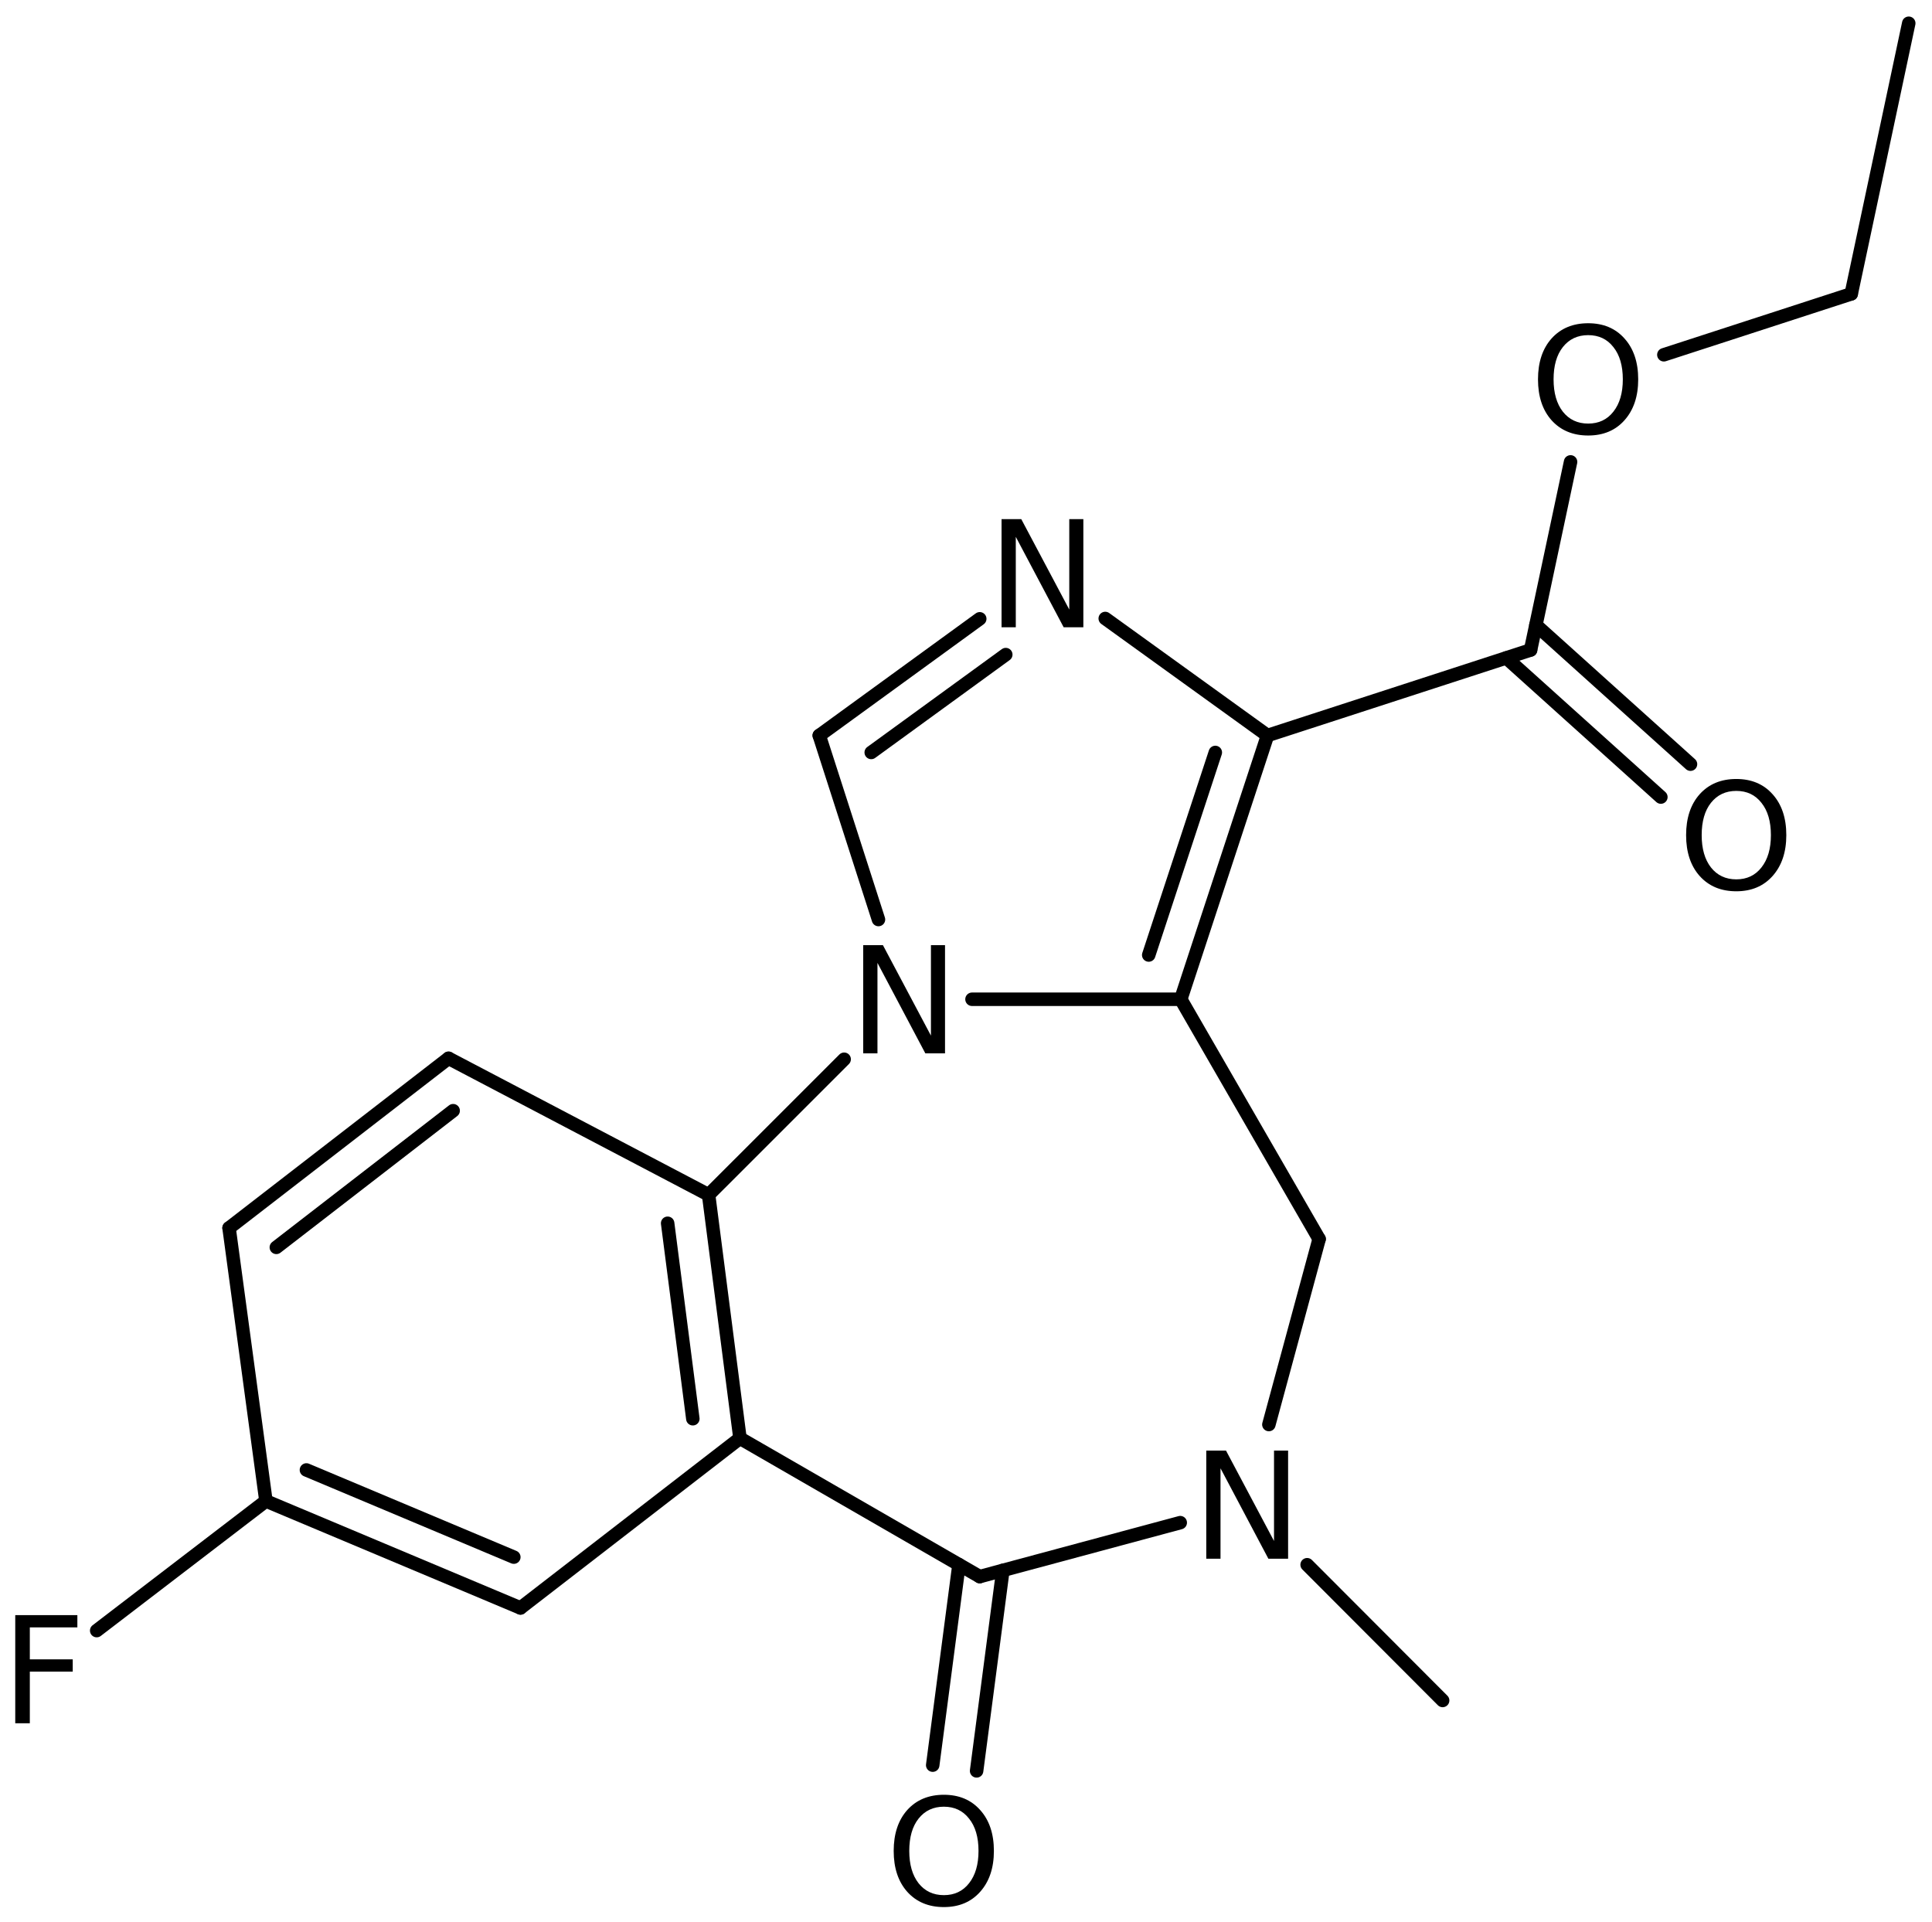 <?xml version='1.0' encoding='UTF-8'?>
<!DOCTYPE svg PUBLIC "-//W3C//DTD SVG 1.1//EN" "http://www.w3.org/Graphics/SVG/1.1/DTD/svg11.dtd">
<svg version='1.2' xmlns='http://www.w3.org/2000/svg' xmlns:xlink='http://www.w3.org/1999/xlink' width='70.949mm' height='70.592mm' viewBox='0 0 70.949 70.592'>
  <desc>Generated by the Chemistry Development Kit (http://github.com/cdk)</desc>
  <g stroke-linecap='round' stroke-linejoin='round' stroke='#000000' stroke-width='.495' fill='#000000'>
    <rect x='.0' y='.0' width='71.0' height='71.0' fill='#FFFFFF' stroke='none'/>
    <g id='mol1' class='mol'>
      <line id='mol1bnd1' class='bond' x1='70.095' y1='.854' x2='67.983' y2='10.792'/>
      <line id='mol1bnd2' class='bond' x1='67.983' y1='10.792' x2='61.102' y2='13.028'/>
      <line id='mol1bnd3' class='bond' x1='57.676' y1='16.962' x2='56.208' y2='23.869'/>
      <g id='mol1bnd4' class='bond'>
        <line x1='56.403' y1='22.951' x2='62.08' y2='28.062'/>
        <line x1='55.316' y1='24.16' x2='60.992' y2='29.27'/>
      </g>
      <line id='mol1bnd5' class='bond' x1='56.208' y1='23.869' x2='46.546' y2='27.009'/>
      <g id='mol1bnd6' class='bond'>
        <line x1='43.362' y1='36.695' x2='46.546' y2='27.009'/>
        <line x1='42.185' y1='35.07' x2='44.63' y2='27.632'/>
      </g>
      <line id='mol1bnd7' class='bond' x1='43.362' y1='36.695' x2='48.442' y2='45.5'/>
      <line id='mol1bnd8' class='bond' x1='48.442' y1='45.5' x2='46.597' y2='52.312'/>
      <line id='mol1bnd9' class='bond' x1='43.342' y1='55.915' x2='35.979' y2='57.896'/>
      <g id='mol1bnd10' class='bond'>
        <line x1='36.829' y1='57.667' x2='35.864' y2='65.031'/>
        <line x1='35.217' y1='57.456' x2='34.252' y2='64.82'/>
      </g>
      <line id='mol1bnd11' class='bond' x1='35.979' y1='57.896' x2='27.174' y2='52.816'/>
      <g id='mol1bnd12' class='bond'>
        <line x1='27.174' y1='52.816' x2='26.022' y2='43.875'/>
        <line x1='25.443' y1='52.099' x2='24.518' y2='44.921'/>
      </g>
      <line id='mol1bnd13' class='bond' x1='26.022' y1='43.875' x2='31.0' y2='38.898'/>
      <line id='mol1bnd14' class='bond' x1='43.362' y1='36.695' x2='35.695' y2='36.695'/>
      <line id='mol1bnd15' class='bond' x1='32.26' y1='33.767' x2='30.086' y2='27.009'/>
      <g id='mol1bnd16' class='bond'>
        <line x1='35.979' y1='22.724' x2='30.086' y2='27.009'/>
        <line x1='36.935' y1='24.038' x2='31.994' y2='27.632'/>
      </g>
      <line id='mol1bnd17' class='bond' x1='46.546' y1='27.009' x2='40.588' y2='22.712'/>
      <line id='mol1bnd18' class='bond' x1='26.022' y1='43.875' x2='16.472' y2='38.863'/>
      <g id='mol1bnd19' class='bond'>
        <line x1='16.472' y1='38.863' x2='8.412' y2='45.094'/>
        <line x1='16.641' y1='40.787' x2='10.148' y2='45.806'/>
      </g>
      <line id='mol1bnd20' class='bond' x1='8.412' y1='45.094' x2='9.766' y2='55.119'/>
      <g id='mol1bnd21' class='bond'>
        <line x1='9.766' y1='55.119' x2='19.114' y2='59.047'/>
        <line x1='11.253' y1='53.98' x2='18.869' y2='57.181'/>
      </g>
      <line id='mol1bnd22' class='bond' x1='27.174' y1='52.816' x2='19.114' y2='59.047'/>
      <line id='mol1bnd23' class='bond' x1='9.766' y1='55.119' x2='3.551' y2='59.879'/>
      <line id='mol1bnd24' class='bond' x1='48.002' y1='57.46' x2='52.978' y2='62.445'/>
      <path id='mol1atm3' class='atom' d='M58.323 12.307q-.583 .0 -.93 .438q-.341 .432 -.341 1.186q.0 .749 .341 1.187q.347 .437 .93 .437q.584 .0 .925 -.437q.347 -.438 .347 -1.187q-.0 -.754 -.347 -1.186q-.341 -.438 -.925 -.438zM58.323 11.87q.834 -.0 1.332 .559q.505 .56 .505 1.502q.0 .937 -.505 1.503q-.498 .559 -1.332 .559q-.839 .0 -1.344 -.559q-.499 -.56 -.499 -1.503q.0 -.942 .499 -1.502q.505 -.559 1.344 -.559z' stroke='none'/>
      <path id='mol1atm5' class='atom' d='M63.762 29.044q-.584 -.0 -.931 .438q-.34 .431 -.34 1.186q-.0 .748 .34 1.186q.347 .438 .931 .438q.584 -.0 .924 -.438q.347 -.438 .347 -1.186q-.0 -.755 -.347 -1.186q-.34 -.438 -.924 -.438zM63.762 28.606q.833 -.0 1.332 .559q.505 .56 .505 1.503q-.0 .936 -.505 1.502q-.499 .56 -1.332 .56q-.84 -.0 -1.344 -.56q-.499 -.56 -.499 -1.502q-.0 -.943 .499 -1.503q.504 -.559 1.344 -.559z' stroke='none'/>
      <path id='mol1atm9' class='atom' d='M44.298 53.268h.724l1.764 3.321v-3.321h.517v3.972h-.724l-1.758 -3.321v3.321h-.523v-3.972z' stroke='none'/>
      <path id='mol1atm11' class='atom' d='M34.662 66.346q-.583 -.0 -.93 .438q-.341 .431 -.341 1.186q.0 .748 .341 1.186q.347 .438 .93 .438q.584 -.0 .925 -.438q.347 -.438 .347 -1.186q-.0 -.755 -.347 -1.186q-.341 -.438 -.925 -.438zM34.662 65.908q.834 -.0 1.332 .559q.505 .56 .505 1.503q.0 .936 -.505 1.502q-.498 .56 -1.332 .56q-.839 -.0 -1.344 -.56q-.499 -.56 -.499 -1.502q.0 -.943 .499 -1.503q.505 -.559 1.344 -.559z' stroke='none'/>
      <path id='mol1atm14' class='atom' d='M31.7 34.709h.724l1.763 3.321v-3.321h.517v3.972h-.723l-1.758 -3.321v3.321h-.523v-3.972z' stroke='none'/>
      <path id='mol1atm16' class='atom' d='M36.78 19.063h.724l1.763 3.321v-3.321h.517v3.972h-.723l-1.758 -3.321v3.321h-.523v-3.972z' stroke='none'/>
      <path id='mol1atm21' class='atom' d='M.56 59.311h2.281v.45h-1.746v1.174h1.576v.45h-1.576v1.897h-.535v-3.971z' stroke='none'/>
    </g>
  </g>
</svg>
